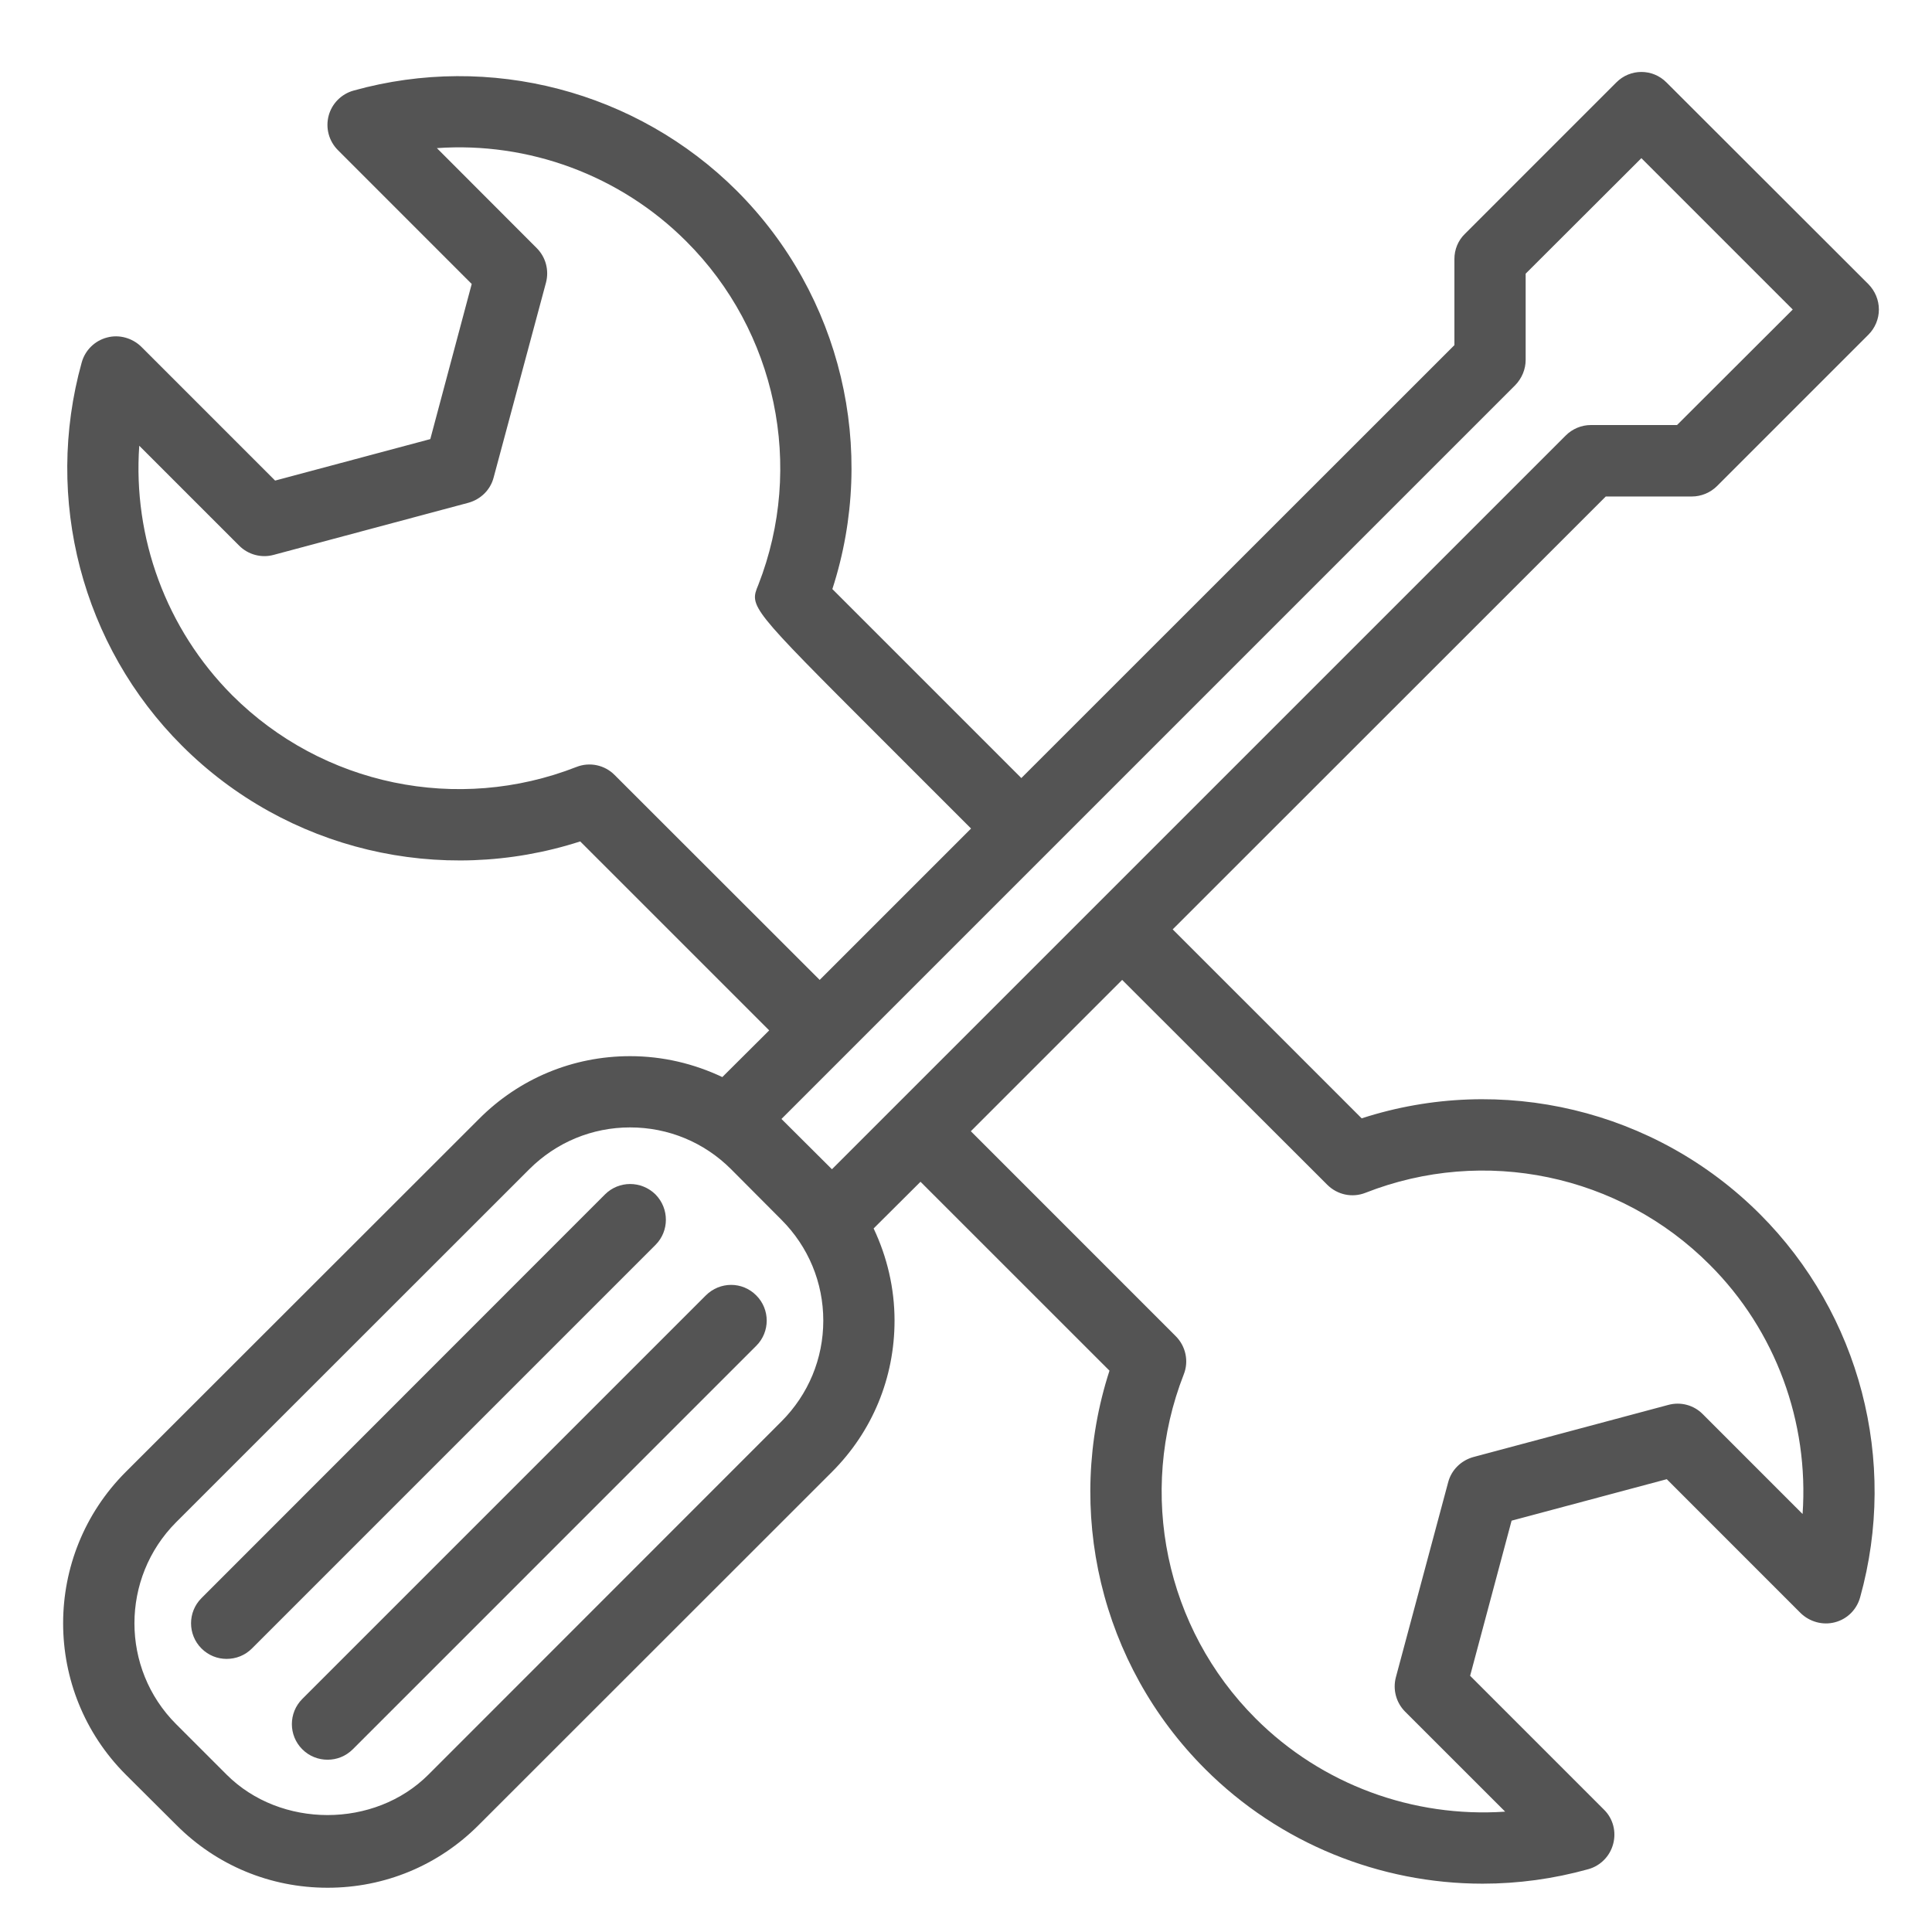 <svg xmlns="http://www.w3.org/2000/svg" xmlns:xlink="http://www.w3.org/1999/xlink" width="50" viewBox="0 0 37.5 37.5" height="50" preserveAspectRatio="xMidYMid meet"><defs><clipPath id="7c27a756e2"><path d="M 1 1 L 36.848 1 L 36.848 36.848 L 1 36.848 Z M 1 1 " clip-rule="nonzero"></path></clipPath></defs><path fill="#545454" d="M 12.723 23.184 C 12.449 22.914 12.012 22.914 11.742 23.184 L 3.91 31.02 C 3.641 31.289 3.641 31.727 3.91 31.996 C 4.047 32.133 4.223 32.199 4.398 32.199 C 4.578 32.199 4.754 32.133 4.891 31.996 L 12.723 24.164 C 12.992 23.895 12.992 23.457 12.723 23.184 Z M 12.723 23.184 " fill-opacity="1" fill-rule="nonzero"></path><path fill="#545454" d="M 13.699 25.145 L 5.867 32.977 C 5.598 33.246 5.598 33.684 5.867 33.953 C 6.004 34.09 6.18 34.156 6.359 34.156 C 6.535 34.156 6.711 34.09 6.848 33.953 L 14.68 26.121 C 14.949 25.852 14.949 25.414 14.68 25.145 C 14.41 24.871 13.973 24.871 13.699 25.145 Z M 13.699 25.145 " fill-opacity="1" fill-rule="nonzero"></path><g clip-path="url(#7c27a756e2)"><path fill="#545454" d="M 26.43 21.707 L 22.762 18.039 L 31.168 9.637 L 32.836 9.637 C 33.023 9.637 33.199 9.562 33.328 9.434 L 36.266 6.496 C 36.395 6.367 36.469 6.191 36.469 6.008 C 36.469 5.824 36.395 5.648 36.266 5.516 L 32.348 1.602 C 32.078 1.328 31.641 1.328 31.371 1.602 L 28.434 4.539 C 28.301 4.668 28.23 4.844 28.23 5.027 L 28.23 6.699 L 19.824 15.102 C 18.902 14.18 16.922 12.199 16.156 11.434 C 17.035 8.723 16.332 5.734 14.301 3.703 C 12.359 1.766 9.512 1.02 6.863 1.758 C 6.625 1.824 6.441 2.012 6.379 2.246 C 6.316 2.484 6.383 2.738 6.559 2.914 L 9.156 5.512 L 8.352 8.523 L 5.34 9.328 L 2.742 6.73 C 2.566 6.559 2.312 6.488 2.078 6.551 C 1.84 6.613 1.652 6.797 1.586 7.035 C 0.848 9.684 1.59 12.535 3.531 14.473 C 5.562 16.504 8.551 17.207 11.262 16.332 L 14.93 20 L 14.02 20.906 C 13.469 20.645 12.863 20.5 12.23 20.5 C 11.121 20.5 10.078 20.934 9.297 21.719 L 2.441 28.57 C 0.82 30.191 0.82 32.824 2.441 34.445 L 3.422 35.422 C 4.203 36.207 5.246 36.641 6.359 36.641 C 7.469 36.641 8.512 36.207 9.293 35.422 L 16.148 28.57 C 16.934 27.785 17.363 26.742 17.363 25.633 C 17.363 25.004 17.219 24.398 16.957 23.844 L 17.867 22.938 L 21.535 26.605 C 20.656 29.316 21.359 32.305 23.391 34.336 C 24.836 35.781 26.785 36.562 28.777 36.562 C 29.465 36.562 30.152 36.469 30.828 36.281 C 31.066 36.215 31.25 36.027 31.312 35.789 C 31.375 35.551 31.309 35.297 31.133 35.125 L 28.535 32.527 L 29.34 29.516 L 32.352 28.711 L 34.949 31.309 C 35.125 31.48 35.379 31.551 35.617 31.488 C 35.855 31.426 36.039 31.242 36.105 31.004 C 36.844 28.355 36.102 25.508 34.16 23.566 C 32.129 21.535 29.141 20.828 26.43 21.707 Z M 11.93 15.043 C 11.738 14.848 11.445 14.785 11.188 14.887 C 8.883 15.789 6.262 15.246 4.508 13.496 C 3.223 12.207 2.578 10.434 2.703 8.652 L 4.641 10.59 C 4.816 10.766 5.074 10.836 5.312 10.77 L 9.094 9.758 C 9.332 9.691 9.52 9.508 9.582 9.266 L 10.598 5.484 C 10.66 5.246 10.594 4.992 10.418 4.816 L 8.48 2.875 C 10.258 2.75 12.035 3.398 13.32 4.684 C 15.07 6.43 15.617 9.055 14.719 11.352 C 14.543 11.777 14.543 11.777 17.102 14.336 L 18.848 16.082 L 15.91 19.02 Z M 29.41 7.477 C 29.539 7.344 29.613 7.168 29.613 6.984 L 29.613 5.312 L 31.859 3.07 L 34.797 6.008 L 32.551 8.25 L 30.879 8.25 C 30.695 8.25 30.52 8.324 30.391 8.453 L 16.148 22.695 L 15.168 21.719 Z M 15.168 27.59 L 8.316 34.445 C 7.27 35.492 5.445 35.492 4.398 34.445 L 3.418 33.465 C 2.34 32.387 2.34 30.629 3.418 29.547 L 10.273 22.695 C 10.797 22.172 11.492 21.883 12.23 21.883 C 12.973 21.883 13.668 22.172 14.191 22.695 L 15.168 23.676 C 15.691 24.199 15.98 24.895 15.98 25.633 C 15.98 26.371 15.691 27.066 15.168 27.59 Z M 34.988 29.387 L 33.047 27.445 C 32.875 27.273 32.621 27.203 32.379 27.27 L 28.598 28.281 C 28.359 28.348 28.172 28.531 28.109 28.77 L 27.094 32.555 C 27.031 32.793 27.098 33.047 27.273 33.223 L 29.215 35.164 C 27.43 35.285 25.656 34.641 24.371 33.355 C 22.621 31.605 22.074 28.984 22.977 26.676 C 23.078 26.422 23.016 26.129 22.82 25.934 L 18.844 21.957 L 21.781 19.02 L 25.762 22.996 C 25.957 23.191 26.246 23.254 26.504 23.152 C 28.809 22.246 31.434 22.793 33.184 24.547 C 34.469 25.828 35.113 27.605 34.988 29.387 Z M 34.988 29.387 " fill-opacity="1" fill-rule="nonzero"></path></g></svg>